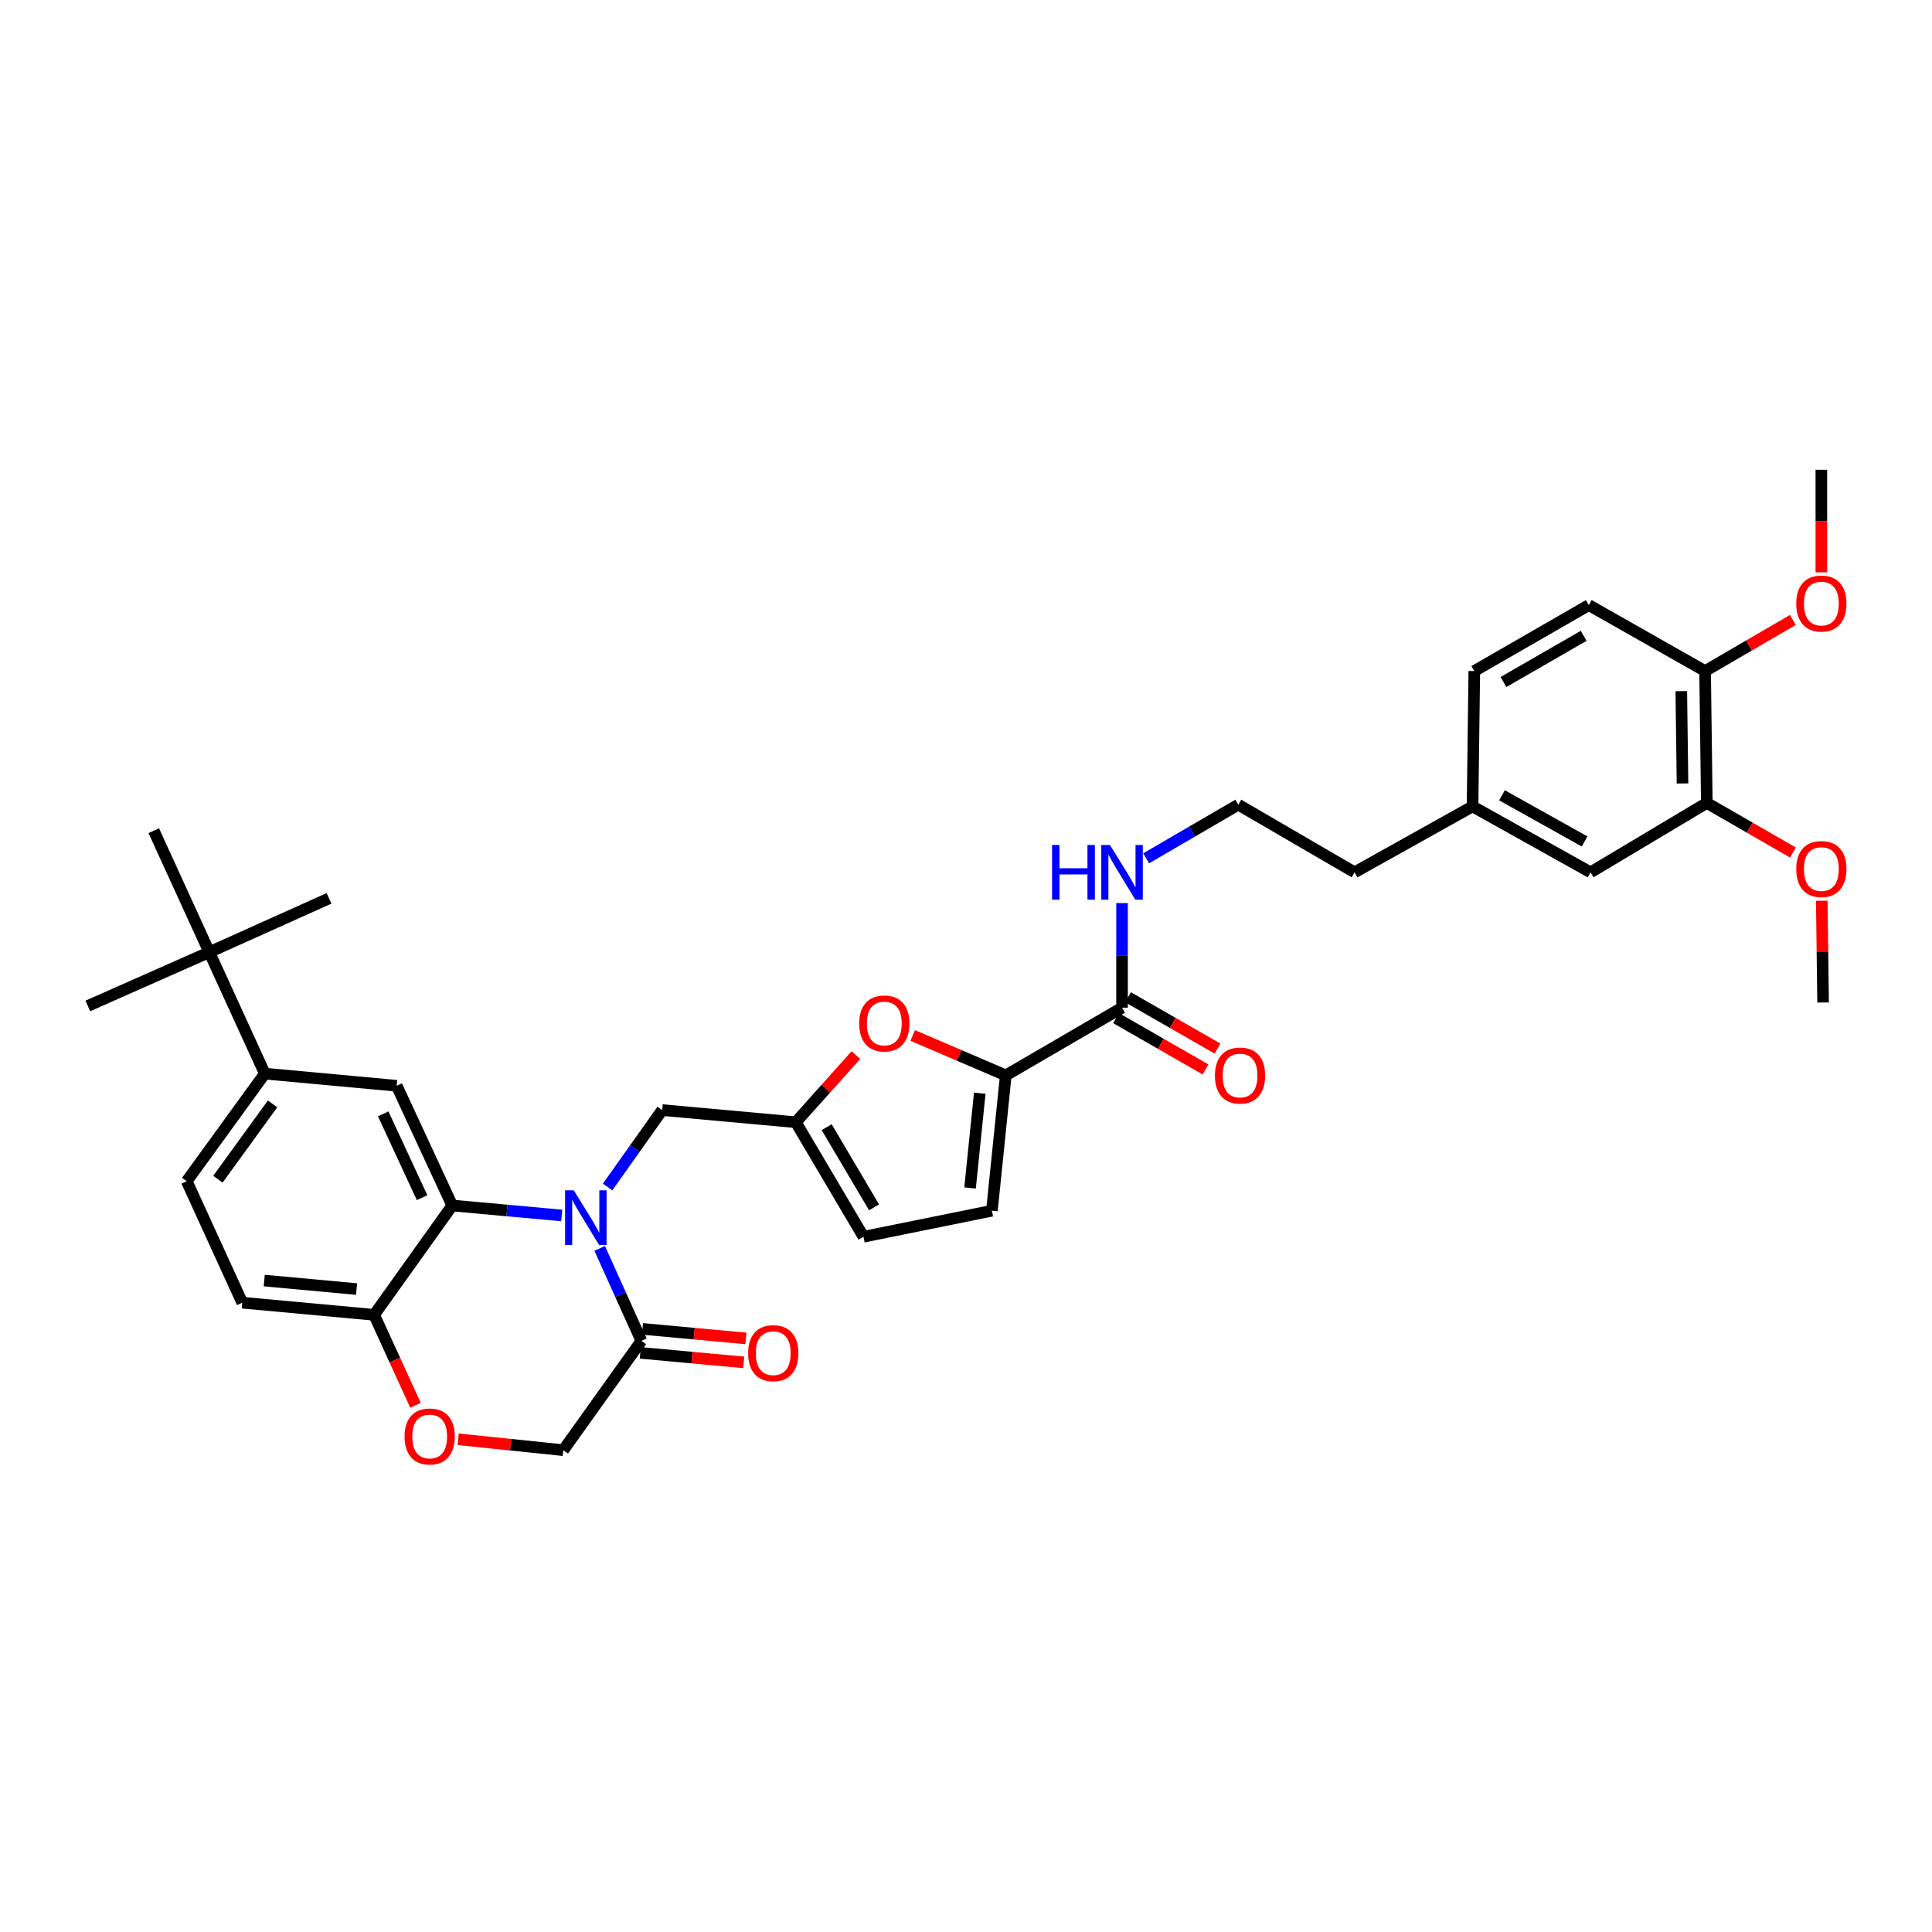<?xml version='1.0' encoding='iso-8859-1'?>
<svg version='1.1' baseProfile='full'
              xmlns='http://www.w3.org/2000/svg'
                      xmlns:rdkit='http://www.rdkit.org/xml'
                      xmlns:xlink='http://www.w3.org/1999/xlink'
                  xml:space='preserve'
width='1000px' height='1000px' viewBox='0 0 1000 1000'>
<!-- END OF HEADER -->
<rect style='opacity:1.0;fill:#FFFFFF;stroke:none' width='1000' height='1000' x='0' y='0'> </rect>
<path class='bond-0' d='M 580.766,521.582 L 580.766,494.507' style='fill:none;fill-rule:evenodd;stroke:#000000;stroke-width:6px;stroke-linecap:butt;stroke-linejoin:miter;stroke-opacity:1' />
<path class='bond-0' d='M 580.766,494.507 L 580.766,467.433' style='fill:none;fill-rule:evenodd;stroke:#0000FF;stroke-width:6px;stroke-linecap:butt;stroke-linejoin:miter;stroke-opacity:1' />
<path class='bond-1' d='M 577.669,526.982 L 600.827,540.263' style='fill:none;fill-rule:evenodd;stroke:#000000;stroke-width:6px;stroke-linecap:butt;stroke-linejoin:miter;stroke-opacity:1' />
<path class='bond-1' d='M 600.827,540.263 L 623.984,553.543' style='fill:none;fill-rule:evenodd;stroke:#FF0000;stroke-width:6px;stroke-linecap:butt;stroke-linejoin:miter;stroke-opacity:1' />
<path class='bond-1' d='M 583.863,516.182 L 607.021,529.462' style='fill:none;fill-rule:evenodd;stroke:#000000;stroke-width:6px;stroke-linecap:butt;stroke-linejoin:miter;stroke-opacity:1' />
<path class='bond-1' d='M 607.021,529.462 L 630.178,542.743' style='fill:none;fill-rule:evenodd;stroke:#FF0000;stroke-width:6px;stroke-linecap:butt;stroke-linejoin:miter;stroke-opacity:1' />
<path class='bond-2' d='M 580.766,521.582 L 520.59,556.608' style='fill:none;fill-rule:evenodd;stroke:#000000;stroke-width:6px;stroke-linecap:butt;stroke-linejoin:miter;stroke-opacity:1' />
<path class='bond-3' d='M 593.247,444.257 L 617.095,430.376' style='fill:none;fill-rule:evenodd;stroke:#0000FF;stroke-width:6px;stroke-linecap:butt;stroke-linejoin:miter;stroke-opacity:1' />
<path class='bond-3' d='M 617.095,430.376 L 640.942,416.495' style='fill:none;fill-rule:evenodd;stroke:#000000;stroke-width:6px;stroke-linecap:butt;stroke-linejoin:miter;stroke-opacity:1' />
<path class='bond-4' d='M 883.445,415.596 L 882.553,347.334' style='fill:none;fill-rule:evenodd;stroke:#000000;stroke-width:6px;stroke-linecap:butt;stroke-linejoin:miter;stroke-opacity:1' />
<path class='bond-4' d='M 870.862,405.519 L 870.238,357.736' style='fill:none;fill-rule:evenodd;stroke:#000000;stroke-width:6px;stroke-linecap:butt;stroke-linejoin:miter;stroke-opacity:1' />
<path class='bond-5' d='M 883.445,415.596 L 823.269,451.521' style='fill:none;fill-rule:evenodd;stroke:#000000;stroke-width:6px;stroke-linecap:butt;stroke-linejoin:miter;stroke-opacity:1' />
<path class='bond-6' d='M 883.445,415.596 L 905.732,428.428' style='fill:none;fill-rule:evenodd;stroke:#000000;stroke-width:6px;stroke-linecap:butt;stroke-linejoin:miter;stroke-opacity:1' />
<path class='bond-6' d='M 905.732,428.428 L 928.019,441.26' style='fill:none;fill-rule:evenodd;stroke:#FF0000;stroke-width:6px;stroke-linecap:butt;stroke-linejoin:miter;stroke-opacity:1' />
<path class='bond-7' d='M 882.553,347.334 L 822.37,313.206' style='fill:none;fill-rule:evenodd;stroke:#000000;stroke-width:6px;stroke-linecap:butt;stroke-linejoin:miter;stroke-opacity:1' />
<path class='bond-8' d='M 882.553,347.334 L 905.271,334.11' style='fill:none;fill-rule:evenodd;stroke:#000000;stroke-width:6px;stroke-linecap:butt;stroke-linejoin:miter;stroke-opacity:1' />
<path class='bond-8' d='M 905.271,334.11 L 927.988,320.887' style='fill:none;fill-rule:evenodd;stroke:#FF0000;stroke-width:6px;stroke-linecap:butt;stroke-linejoin:miter;stroke-opacity:1' />
<path class='bond-9' d='M 137.068,555.709 L 108.328,492.842' style='fill:none;fill-rule:evenodd;stroke:#000000;stroke-width:6px;stroke-linecap:butt;stroke-linejoin:miter;stroke-opacity:1' />
<path class='bond-10' d='M 137.068,555.709 L 96.653,611.396' style='fill:none;fill-rule:evenodd;stroke:#000000;stroke-width:6px;stroke-linecap:butt;stroke-linejoin:miter;stroke-opacity:1' />
<path class='bond-10' d='M 141.082,571.375 L 112.791,610.356' style='fill:none;fill-rule:evenodd;stroke:#000000;stroke-width:6px;stroke-linecap:butt;stroke-linejoin:miter;stroke-opacity:1' />
<path class='bond-11' d='M 137.068,555.709 L 205.329,561.996' style='fill:none;fill-rule:evenodd;stroke:#000000;stroke-width:6px;stroke-linecap:butt;stroke-linejoin:miter;stroke-opacity:1' />
<path class='bond-12' d='M 96.653,611.396 L 125.392,674.27' style='fill:none;fill-rule:evenodd;stroke:#000000;stroke-width:6px;stroke-linecap:butt;stroke-linejoin:miter;stroke-opacity:1' />
<path class='bond-13' d='M 125.392,674.27 L 193.654,680.557' style='fill:none;fill-rule:evenodd;stroke:#000000;stroke-width:6px;stroke-linecap:butt;stroke-linejoin:miter;stroke-opacity:1' />
<path class='bond-13' d='M 136.773,662.815 L 184.556,667.216' style='fill:none;fill-rule:evenodd;stroke:#000000;stroke-width:6px;stroke-linecap:butt;stroke-linejoin:miter;stroke-opacity:1' />
<path class='bond-14' d='M 205.329,561.996 L 234.076,623.971' style='fill:none;fill-rule:evenodd;stroke:#000000;stroke-width:6px;stroke-linecap:butt;stroke-linejoin:miter;stroke-opacity:1' />
<path class='bond-14' d='M 198.347,576.531 L 218.469,619.914' style='fill:none;fill-rule:evenodd;stroke:#000000;stroke-width:6px;stroke-linecap:butt;stroke-linejoin:miter;stroke-opacity:1' />
<path class='bond-15' d='M 234.076,623.971 L 193.654,680.557' style='fill:none;fill-rule:evenodd;stroke:#000000;stroke-width:6px;stroke-linecap:butt;stroke-linejoin:miter;stroke-opacity:1' />
<path class='bond-16' d='M 234.076,623.971 L 262.415,626.548' style='fill:none;fill-rule:evenodd;stroke:#000000;stroke-width:6px;stroke-linecap:butt;stroke-linejoin:miter;stroke-opacity:1' />
<path class='bond-16' d='M 262.415,626.548 L 290.754,629.124' style='fill:none;fill-rule:evenodd;stroke:#0000FF;stroke-width:6px;stroke-linecap:butt;stroke-linejoin:miter;stroke-opacity:1' />
<path class='bond-17' d='M 193.654,680.557 L 204.358,703.97' style='fill:none;fill-rule:evenodd;stroke:#000000;stroke-width:6px;stroke-linecap:butt;stroke-linejoin:miter;stroke-opacity:1' />
<path class='bond-17' d='M 204.358,703.97 L 215.063,727.383' style='fill:none;fill-rule:evenodd;stroke:#FF0000;stroke-width:6px;stroke-linecap:butt;stroke-linejoin:miter;stroke-opacity:1' />
<path class='bond-18' d='M 237.138,744.961 L 264.346,747.786' style='fill:none;fill-rule:evenodd;stroke:#FF0000;stroke-width:6px;stroke-linecap:butt;stroke-linejoin:miter;stroke-opacity:1' />
<path class='bond-18' d='M 264.346,747.786 L 291.554,750.611' style='fill:none;fill-rule:evenodd;stroke:#000000;stroke-width:6px;stroke-linecap:butt;stroke-linejoin:miter;stroke-opacity:1' />
<path class='bond-19' d='M 291.554,750.611 L 331.976,694.031' style='fill:none;fill-rule:evenodd;stroke:#000000;stroke-width:6px;stroke-linecap:butt;stroke-linejoin:miter;stroke-opacity:1' />
<path class='bond-20' d='M 331.976,694.031 L 321.188,670.099' style='fill:none;fill-rule:evenodd;stroke:#000000;stroke-width:6px;stroke-linecap:butt;stroke-linejoin:miter;stroke-opacity:1' />
<path class='bond-20' d='M 321.188,670.099 L 310.401,646.167' style='fill:none;fill-rule:evenodd;stroke:#0000FF;stroke-width:6px;stroke-linecap:butt;stroke-linejoin:miter;stroke-opacity:1' />
<path class='bond-21' d='M 331.405,700.23 L 358.176,702.696' style='fill:none;fill-rule:evenodd;stroke:#000000;stroke-width:6px;stroke-linecap:butt;stroke-linejoin:miter;stroke-opacity:1' />
<path class='bond-21' d='M 358.176,702.696 L 384.946,705.162' style='fill:none;fill-rule:evenodd;stroke:#FF0000;stroke-width:6px;stroke-linecap:butt;stroke-linejoin:miter;stroke-opacity:1' />
<path class='bond-21' d='M 332.547,687.832 L 359.318,690.298' style='fill:none;fill-rule:evenodd;stroke:#000000;stroke-width:6px;stroke-linecap:butt;stroke-linejoin:miter;stroke-opacity:1' />
<path class='bond-21' d='M 359.318,690.298 L 386.088,692.764' style='fill:none;fill-rule:evenodd;stroke:#FF0000;stroke-width:6px;stroke-linecap:butt;stroke-linejoin:miter;stroke-opacity:1' />
<path class='bond-22' d='M 314.491,614.391 L 328.622,594.481' style='fill:none;fill-rule:evenodd;stroke:#0000FF;stroke-width:6px;stroke-linecap:butt;stroke-linejoin:miter;stroke-opacity:1' />
<path class='bond-22' d='M 328.622,594.481 L 342.752,574.571' style='fill:none;fill-rule:evenodd;stroke:#000000;stroke-width:6px;stroke-linecap:butt;stroke-linejoin:miter;stroke-opacity:1' />
<path class='bond-23' d='M 472.426,535.971 L 496.508,546.289' style='fill:none;fill-rule:evenodd;stroke:#FF0000;stroke-width:6px;stroke-linecap:butt;stroke-linejoin:miter;stroke-opacity:1' />
<path class='bond-23' d='M 496.508,546.289 L 520.59,556.608' style='fill:none;fill-rule:evenodd;stroke:#000000;stroke-width:6px;stroke-linecap:butt;stroke-linejoin:miter;stroke-opacity:1' />
<path class='bond-24' d='M 442.999,546.116 L 427.456,563.487' style='fill:none;fill-rule:evenodd;stroke:#FF0000;stroke-width:6px;stroke-linecap:butt;stroke-linejoin:miter;stroke-opacity:1' />
<path class='bond-24' d='M 427.456,563.487 L 411.913,580.859' style='fill:none;fill-rule:evenodd;stroke:#000000;stroke-width:6px;stroke-linecap:butt;stroke-linejoin:miter;stroke-opacity:1' />
<path class='bond-25' d='M 520.59,556.608 L 513.404,626.669' style='fill:none;fill-rule:evenodd;stroke:#000000;stroke-width:6px;stroke-linecap:butt;stroke-linejoin:miter;stroke-opacity:1' />
<path class='bond-25' d='M 507.127,565.847 L 502.096,614.889' style='fill:none;fill-rule:evenodd;stroke:#000000;stroke-width:6px;stroke-linecap:butt;stroke-linejoin:miter;stroke-opacity:1' />
<path class='bond-26' d='M 513.404,626.669 L 446.94,640.142' style='fill:none;fill-rule:evenodd;stroke:#000000;stroke-width:6px;stroke-linecap:butt;stroke-linejoin:miter;stroke-opacity:1' />
<path class='bond-27' d='M 446.94,640.142 L 411.913,580.859' style='fill:none;fill-rule:evenodd;stroke:#000000;stroke-width:6px;stroke-linecap:butt;stroke-linejoin:miter;stroke-opacity:1' />
<path class='bond-27' d='M 452.405,624.917 L 427.886,583.418' style='fill:none;fill-rule:evenodd;stroke:#000000;stroke-width:6px;stroke-linecap:butt;stroke-linejoin:miter;stroke-opacity:1' />
<path class='bond-28' d='M 411.913,580.859 L 342.752,574.571' style='fill:none;fill-rule:evenodd;stroke:#000000;stroke-width:6px;stroke-linecap:butt;stroke-linejoin:miter;stroke-opacity:1' />
<path class='bond-29' d='M 108.328,492.842 L 45.455,520.682' style='fill:none;fill-rule:evenodd;stroke:#000000;stroke-width:6px;stroke-linecap:butt;stroke-linejoin:miter;stroke-opacity:1' />
<path class='bond-30' d='M 108.328,492.842 L 170.303,464.995' style='fill:none;fill-rule:evenodd;stroke:#000000;stroke-width:6px;stroke-linecap:butt;stroke-linejoin:miter;stroke-opacity:1' />
<path class='bond-31' d='M 108.328,492.842 L 79.589,429.969' style='fill:none;fill-rule:evenodd;stroke:#000000;stroke-width:6px;stroke-linecap:butt;stroke-linejoin:miter;stroke-opacity:1' />
<path class='bond-32' d='M 823.269,451.521 L 762.194,417.394' style='fill:none;fill-rule:evenodd;stroke:#000000;stroke-width:6px;stroke-linecap:butt;stroke-linejoin:miter;stroke-opacity:1' />
<path class='bond-32' d='M 820.181,435.534 L 777.428,411.644' style='fill:none;fill-rule:evenodd;stroke:#000000;stroke-width:6px;stroke-linecap:butt;stroke-linejoin:miter;stroke-opacity:1' />
<path class='bond-33' d='M 822.37,313.206 L 763.093,347.334' style='fill:none;fill-rule:evenodd;stroke:#000000;stroke-width:6px;stroke-linecap:butt;stroke-linejoin:miter;stroke-opacity:1' />
<path class='bond-33' d='M 819.69,329.115 L 778.197,353.004' style='fill:none;fill-rule:evenodd;stroke:#000000;stroke-width:6px;stroke-linecap:butt;stroke-linejoin:miter;stroke-opacity:1' />
<path class='bond-34' d='M 762.194,417.394 L 763.093,347.334' style='fill:none;fill-rule:evenodd;stroke:#000000;stroke-width:6px;stroke-linecap:butt;stroke-linejoin:miter;stroke-opacity:1' />
<path class='bond-35' d='M 762.194,417.394 L 701.118,451.521' style='fill:none;fill-rule:evenodd;stroke:#000000;stroke-width:6px;stroke-linecap:butt;stroke-linejoin:miter;stroke-opacity:1' />
<path class='bond-36' d='M 942.943,466.219 L 943.286,492.552' style='fill:none;fill-rule:evenodd;stroke:#FF0000;stroke-width:6px;stroke-linecap:butt;stroke-linejoin:miter;stroke-opacity:1' />
<path class='bond-36' d='M 943.286,492.552 L 943.628,518.884' style='fill:none;fill-rule:evenodd;stroke:#000000;stroke-width:6px;stroke-linecap:butt;stroke-linejoin:miter;stroke-opacity:1' />
<path class='bond-37' d='M 942.729,296.258 L 942.729,269.706' style='fill:none;fill-rule:evenodd;stroke:#FF0000;stroke-width:6px;stroke-linecap:butt;stroke-linejoin:miter;stroke-opacity:1' />
<path class='bond-37' d='M 942.729,269.706 L 942.729,243.153' style='fill:none;fill-rule:evenodd;stroke:#000000;stroke-width:6px;stroke-linecap:butt;stroke-linejoin:miter;stroke-opacity:1' />
<path class='bond-38' d='M 640.942,416.495 L 701.118,451.521' style='fill:none;fill-rule:evenodd;stroke:#000000;stroke-width:6px;stroke-linecap:butt;stroke-linejoin:miter;stroke-opacity:1' />
<path  class='atom-1' d='M 544.546 437.361
L 548.386 437.361
L 548.386 449.401
L 562.866 449.401
L 562.866 437.361
L 566.706 437.361
L 566.706 465.681
L 562.866 465.681
L 562.866 452.601
L 548.386 452.601
L 548.386 465.681
L 544.546 465.681
L 544.546 437.361
' fill='#0000FF'/>
<path  class='atom-1' d='M 574.506 437.361
L 583.786 452.361
Q 584.706 453.841, 586.186 456.521
Q 587.666 459.201, 587.746 459.361
L 587.746 437.361
L 591.506 437.361
L 591.506 465.681
L 587.626 465.681
L 577.666 449.281
Q 576.506 447.361, 575.266 445.161
Q 574.066 442.961, 573.706 442.281
L 573.706 465.681
L 570.026 465.681
L 570.026 437.361
L 574.506 437.361
' fill='#0000FF'/>
<path  class='atom-3' d='M 628.842 556.688
Q 628.842 549.888, 632.202 546.088
Q 635.562 542.288, 641.842 542.288
Q 648.122 542.288, 651.482 546.088
Q 654.842 549.888, 654.842 556.688
Q 654.842 563.568, 651.442 567.488
Q 648.042 571.368, 641.842 571.368
Q 635.602 571.368, 632.202 567.488
Q 628.842 563.608, 628.842 556.688
M 641.842 568.168
Q 646.162 568.168, 648.482 565.288
Q 650.842 562.368, 650.842 556.688
Q 650.842 551.128, 648.482 548.328
Q 646.162 545.488, 641.842 545.488
Q 637.522 545.488, 635.162 548.288
Q 632.842 551.088, 632.842 556.688
Q 632.842 562.408, 635.162 565.288
Q 637.522 568.168, 641.842 568.168
' fill='#FF0000'/>
<path  class='atom-11' d='M 209.4 743.511
Q 209.4 736.711, 212.76 732.911
Q 216.12 729.111, 222.4 729.111
Q 228.68 729.111, 232.04 732.911
Q 235.4 736.711, 235.4 743.511
Q 235.4 750.391, 232 754.311
Q 228.6 758.191, 222.4 758.191
Q 216.16 758.191, 212.76 754.311
Q 209.4 750.431, 209.4 743.511
M 222.4 754.991
Q 226.72 754.991, 229.04 752.111
Q 231.4 749.191, 231.4 743.511
Q 231.4 737.951, 229.04 735.151
Q 226.72 732.311, 222.4 732.311
Q 218.08 732.311, 215.72 735.111
Q 213.4 737.911, 213.4 743.511
Q 213.4 749.231, 215.72 752.111
Q 218.08 754.991, 222.4 754.991
' fill='#FF0000'/>
<path  class='atom-14' d='M 296.97 616.098
L 306.25 631.098
Q 307.17 632.578, 308.65 635.258
Q 310.13 637.938, 310.21 638.098
L 310.21 616.098
L 313.97 616.098
L 313.97 644.418
L 310.09 644.418
L 300.13 628.018
Q 298.97 626.098, 297.73 623.898
Q 296.53 621.698, 296.17 621.018
L 296.17 644.418
L 292.49 644.418
L 292.49 616.098
L 296.97 616.098
' fill='#0000FF'/>
<path  class='atom-15' d='M 387.231 700.399
Q 387.231 693.599, 390.591 689.799
Q 393.951 685.999, 400.231 685.999
Q 406.511 685.999, 409.871 689.799
Q 413.231 693.599, 413.231 700.399
Q 413.231 707.279, 409.831 711.199
Q 406.431 715.079, 400.231 715.079
Q 393.991 715.079, 390.591 711.199
Q 387.231 707.319, 387.231 700.399
M 400.231 711.879
Q 404.551 711.879, 406.871 708.999
Q 409.231 706.079, 409.231 700.399
Q 409.231 694.839, 406.871 692.039
Q 404.551 689.199, 400.231 689.199
Q 395.911 689.199, 393.551 691.999
Q 391.231 694.799, 391.231 700.399
Q 391.231 706.119, 393.551 708.999
Q 395.911 711.879, 400.231 711.879
' fill='#FF0000'/>
<path  class='atom-16' d='M 444.716 529.747
Q 444.716 522.947, 448.076 519.147
Q 451.436 515.347, 457.716 515.347
Q 463.996 515.347, 467.356 519.147
Q 470.716 522.947, 470.716 529.747
Q 470.716 536.627, 467.316 540.547
Q 463.916 544.427, 457.716 544.427
Q 451.476 544.427, 448.076 540.547
Q 444.716 536.667, 444.716 529.747
M 457.716 541.227
Q 462.036 541.227, 464.356 538.347
Q 466.716 535.427, 466.716 529.747
Q 466.716 524.187, 464.356 521.387
Q 462.036 518.547, 457.716 518.547
Q 453.396 518.547, 451.036 521.347
Q 448.716 524.147, 448.716 529.747
Q 448.716 535.467, 451.036 538.347
Q 453.396 541.227, 457.716 541.227
' fill='#FF0000'/>
<path  class='atom-30' d='M 929.729 449.81
Q 929.729 443.01, 933.089 439.21
Q 936.449 435.41, 942.729 435.41
Q 949.009 435.41, 952.369 439.21
Q 955.729 443.01, 955.729 449.81
Q 955.729 456.69, 952.329 460.61
Q 948.929 464.49, 942.729 464.49
Q 936.489 464.49, 933.089 460.61
Q 929.729 456.73, 929.729 449.81
M 942.729 461.29
Q 947.049 461.29, 949.369 458.41
Q 951.729 455.49, 951.729 449.81
Q 951.729 444.25, 949.369 441.45
Q 947.049 438.61, 942.729 438.61
Q 938.409 438.61, 936.049 441.41
Q 933.729 444.21, 933.729 449.81
Q 933.729 455.53, 936.049 458.41
Q 938.409 461.29, 942.729 461.29
' fill='#FF0000'/>
<path  class='atom-31' d='M 929.729 312.387
Q 929.729 305.587, 933.089 301.787
Q 936.449 297.987, 942.729 297.987
Q 949.009 297.987, 952.369 301.787
Q 955.729 305.587, 955.729 312.387
Q 955.729 319.267, 952.329 323.187
Q 948.929 327.067, 942.729 327.067
Q 936.489 327.067, 933.089 323.187
Q 929.729 319.307, 929.729 312.387
M 942.729 323.867
Q 947.049 323.867, 949.369 320.987
Q 951.729 318.067, 951.729 312.387
Q 951.729 306.827, 949.369 304.027
Q 947.049 301.187, 942.729 301.187
Q 938.409 301.187, 936.049 303.987
Q 933.729 306.787, 933.729 312.387
Q 933.729 318.107, 936.049 320.987
Q 938.409 323.867, 942.729 323.867
' fill='#FF0000'/>
</svg>
